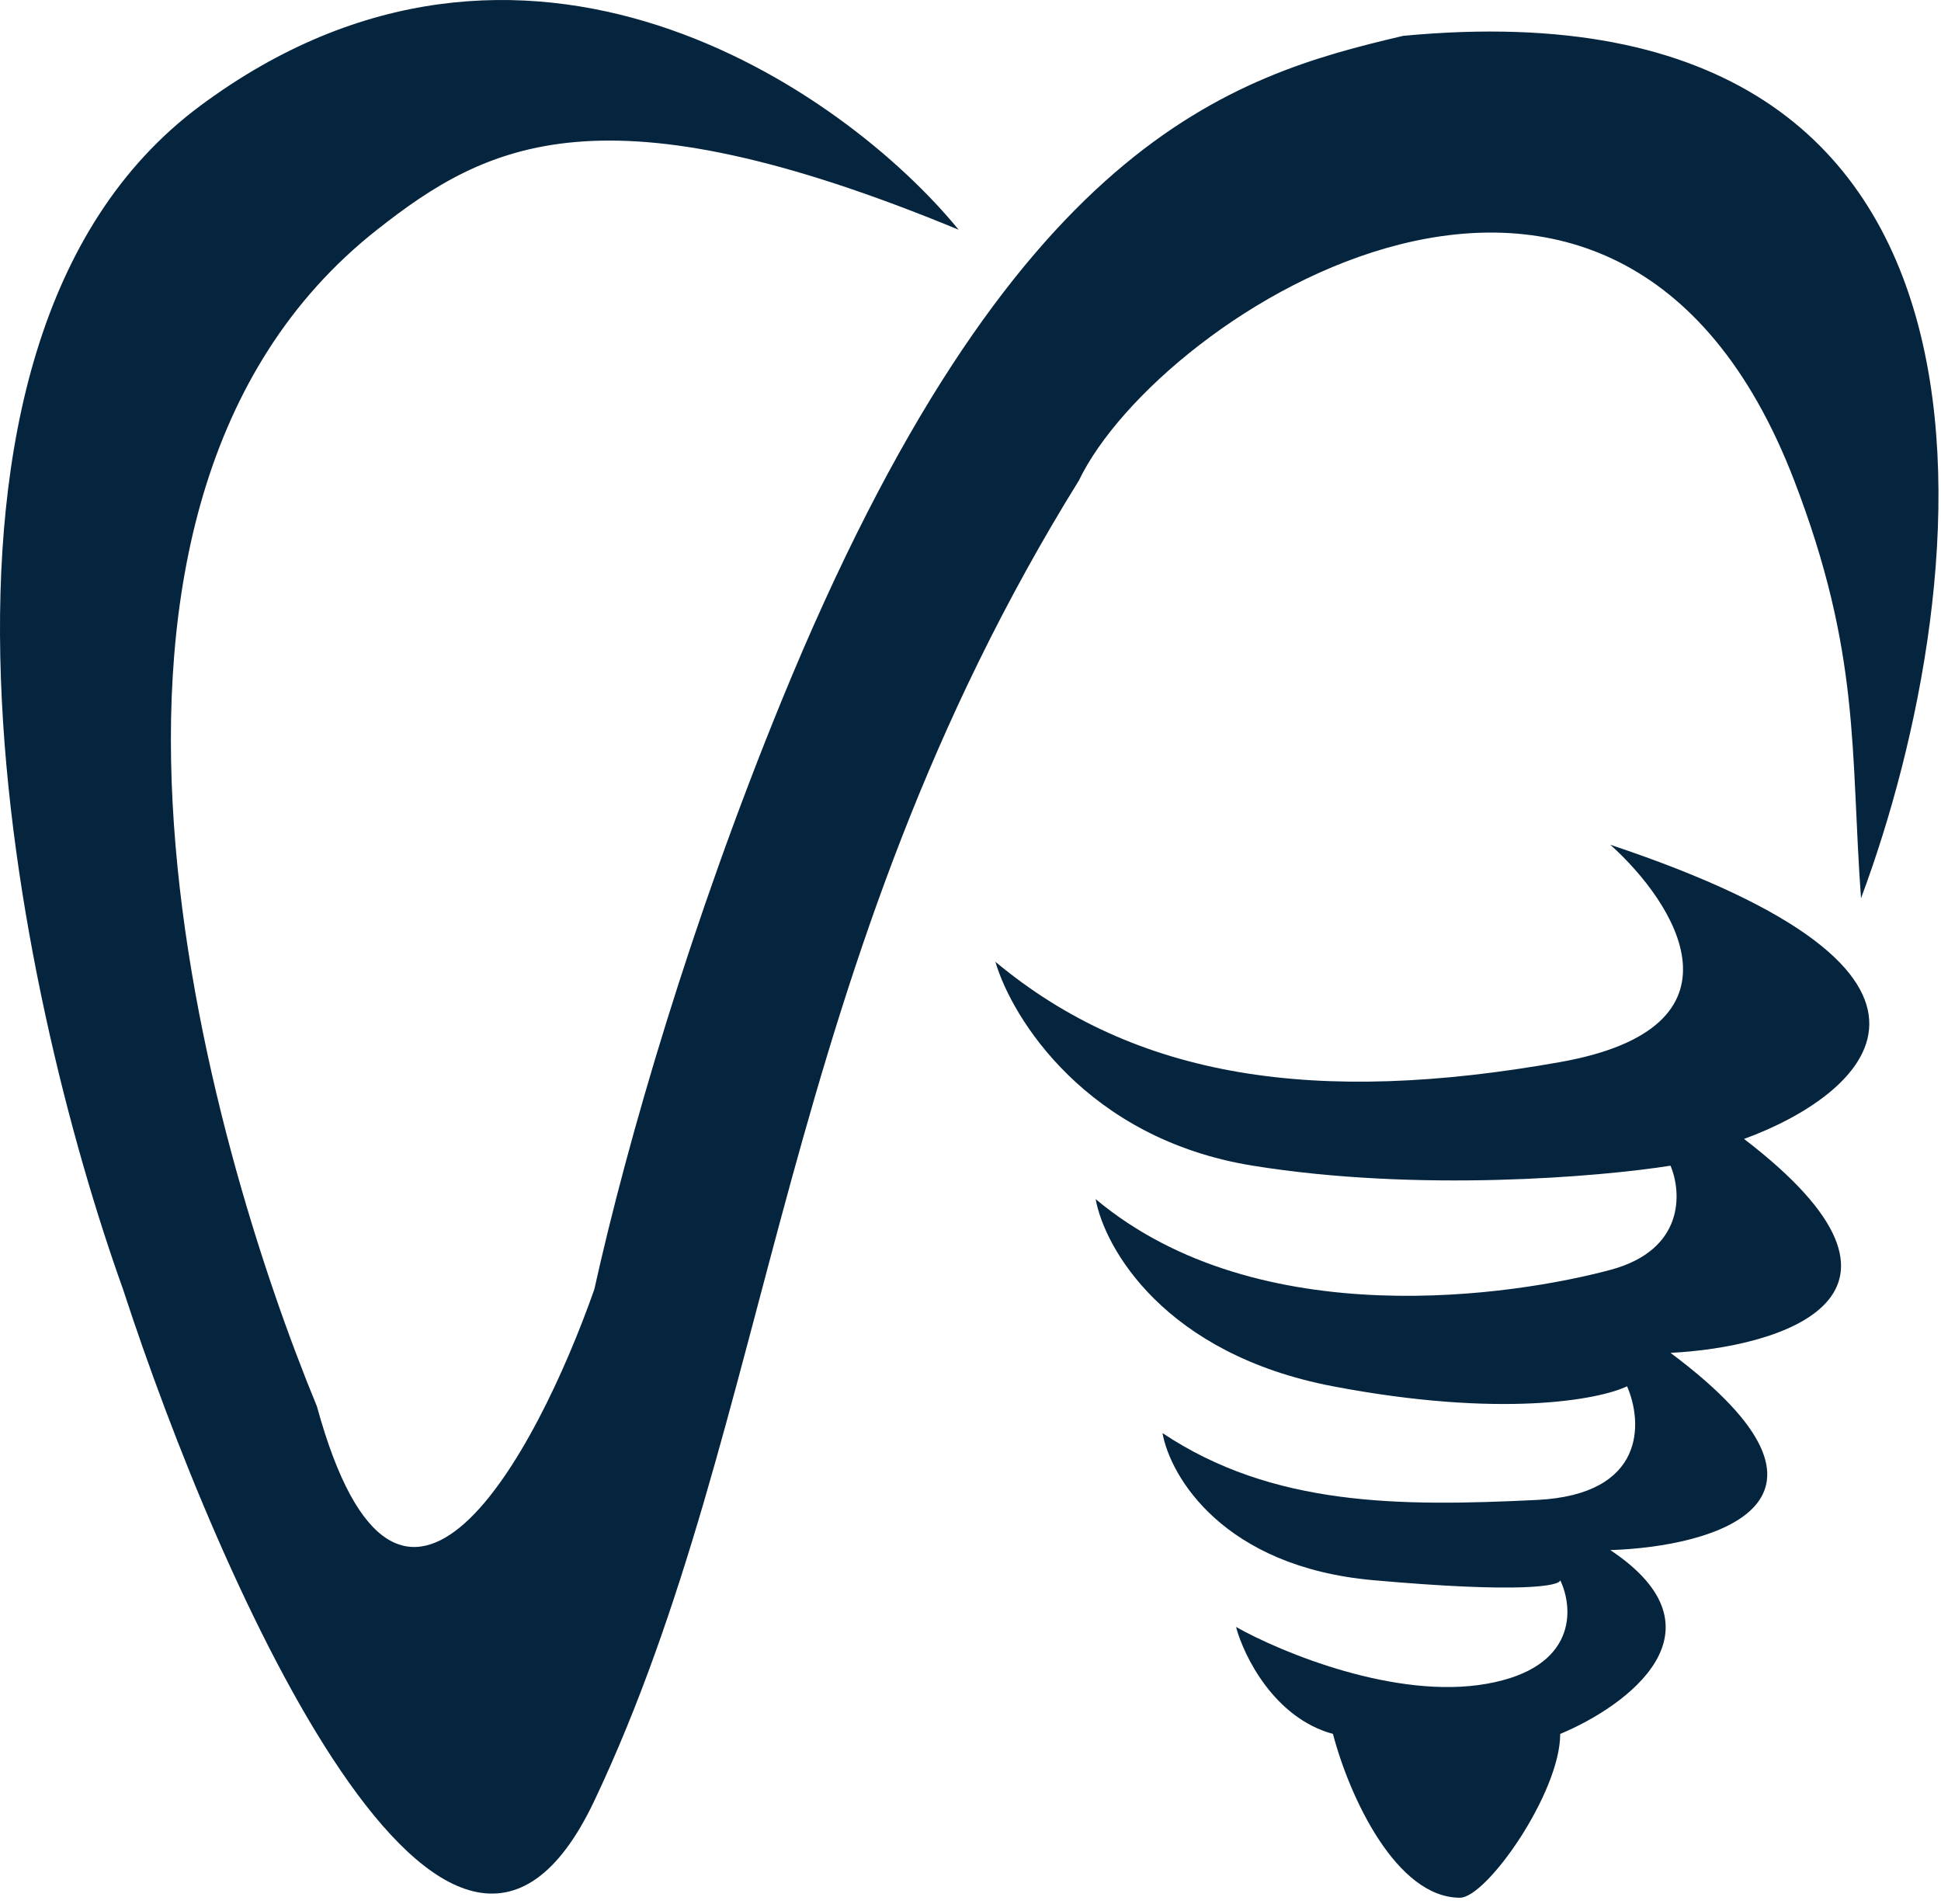 <?xml version="1.0" encoding="UTF-8"?>
<svg xmlns="http://www.w3.org/2000/svg" width="104" height="102" viewBox="0 0 104 102" fill="none">
  <path d="M83.597 56.898C94.055 55.035 89.746 48.362 86.283 45.258C107.343 52.277 99.834 58.688 93.447 61.016C104.478 69.469 95.416 72.179 89.507 72.477C100.251 80.5 91.835 82.864 86.283 83.043C92.73 87.341 87.179 91.4 83.597 92.892C83.597 96.044 79.657 101.667 78.225 101.667C74.822 101.667 72.315 96.295 71.42 92.892C68.268 92.033 66.644 88.714 66.227 87.162C68.674 88.535 74.787 91.066 79.657 90.206C84.528 89.347 84.314 86.147 83.597 84.655C83.597 84.953 81.591 85.371 73.569 84.655C65.546 83.938 62.705 79.103 62.287 76.775C68.197 80.715 75.001 80.715 82.344 80.357C88.217 80.07 88.014 76.178 87.179 74.268C85.686 74.984 80.445 75.987 71.42 74.268C62.394 72.549 59.183 66.866 58.705 64.24C67.48 71.582 81.269 69.376 86.283 68.032C90.295 66.957 90.104 63.862 89.507 62.449C85.746 63.046 76.004 63.882 67.122 62.449C58.24 61.016 54.228 54.57 53.333 51.525C60.854 57.793 70.525 59.226 83.597 56.898Z" fill="#05243D"></path>
  <path d="M10.712 5.681C28.047 -7.212 45.274 4.846 51.363 12.307C32.309 4.428 26.113 7.651 20.203 12.307C1.263 27.23 11.19 61.315 16.98 75.343C21.421 91.531 28.739 77.909 31.844 69.075C33.634 61.016 37.037 49.376 41.872 37.557C54.179 7.472 66.047 4.07 75.18 1.921C109.85 -1.374 105.982 31.349 99.714 48.123C99.141 40.243 99.714 35.05 96.133 25.738C86.607 0.971 62.108 16.784 57.81 25.738C41.693 51.704 41.514 76.059 31.844 96.474C24.107 112.806 11.787 85.013 6.594 69.075C0.982 53.435 -6.622 18.575 10.712 5.681Z" fill="#05243D"></path>
</svg>
